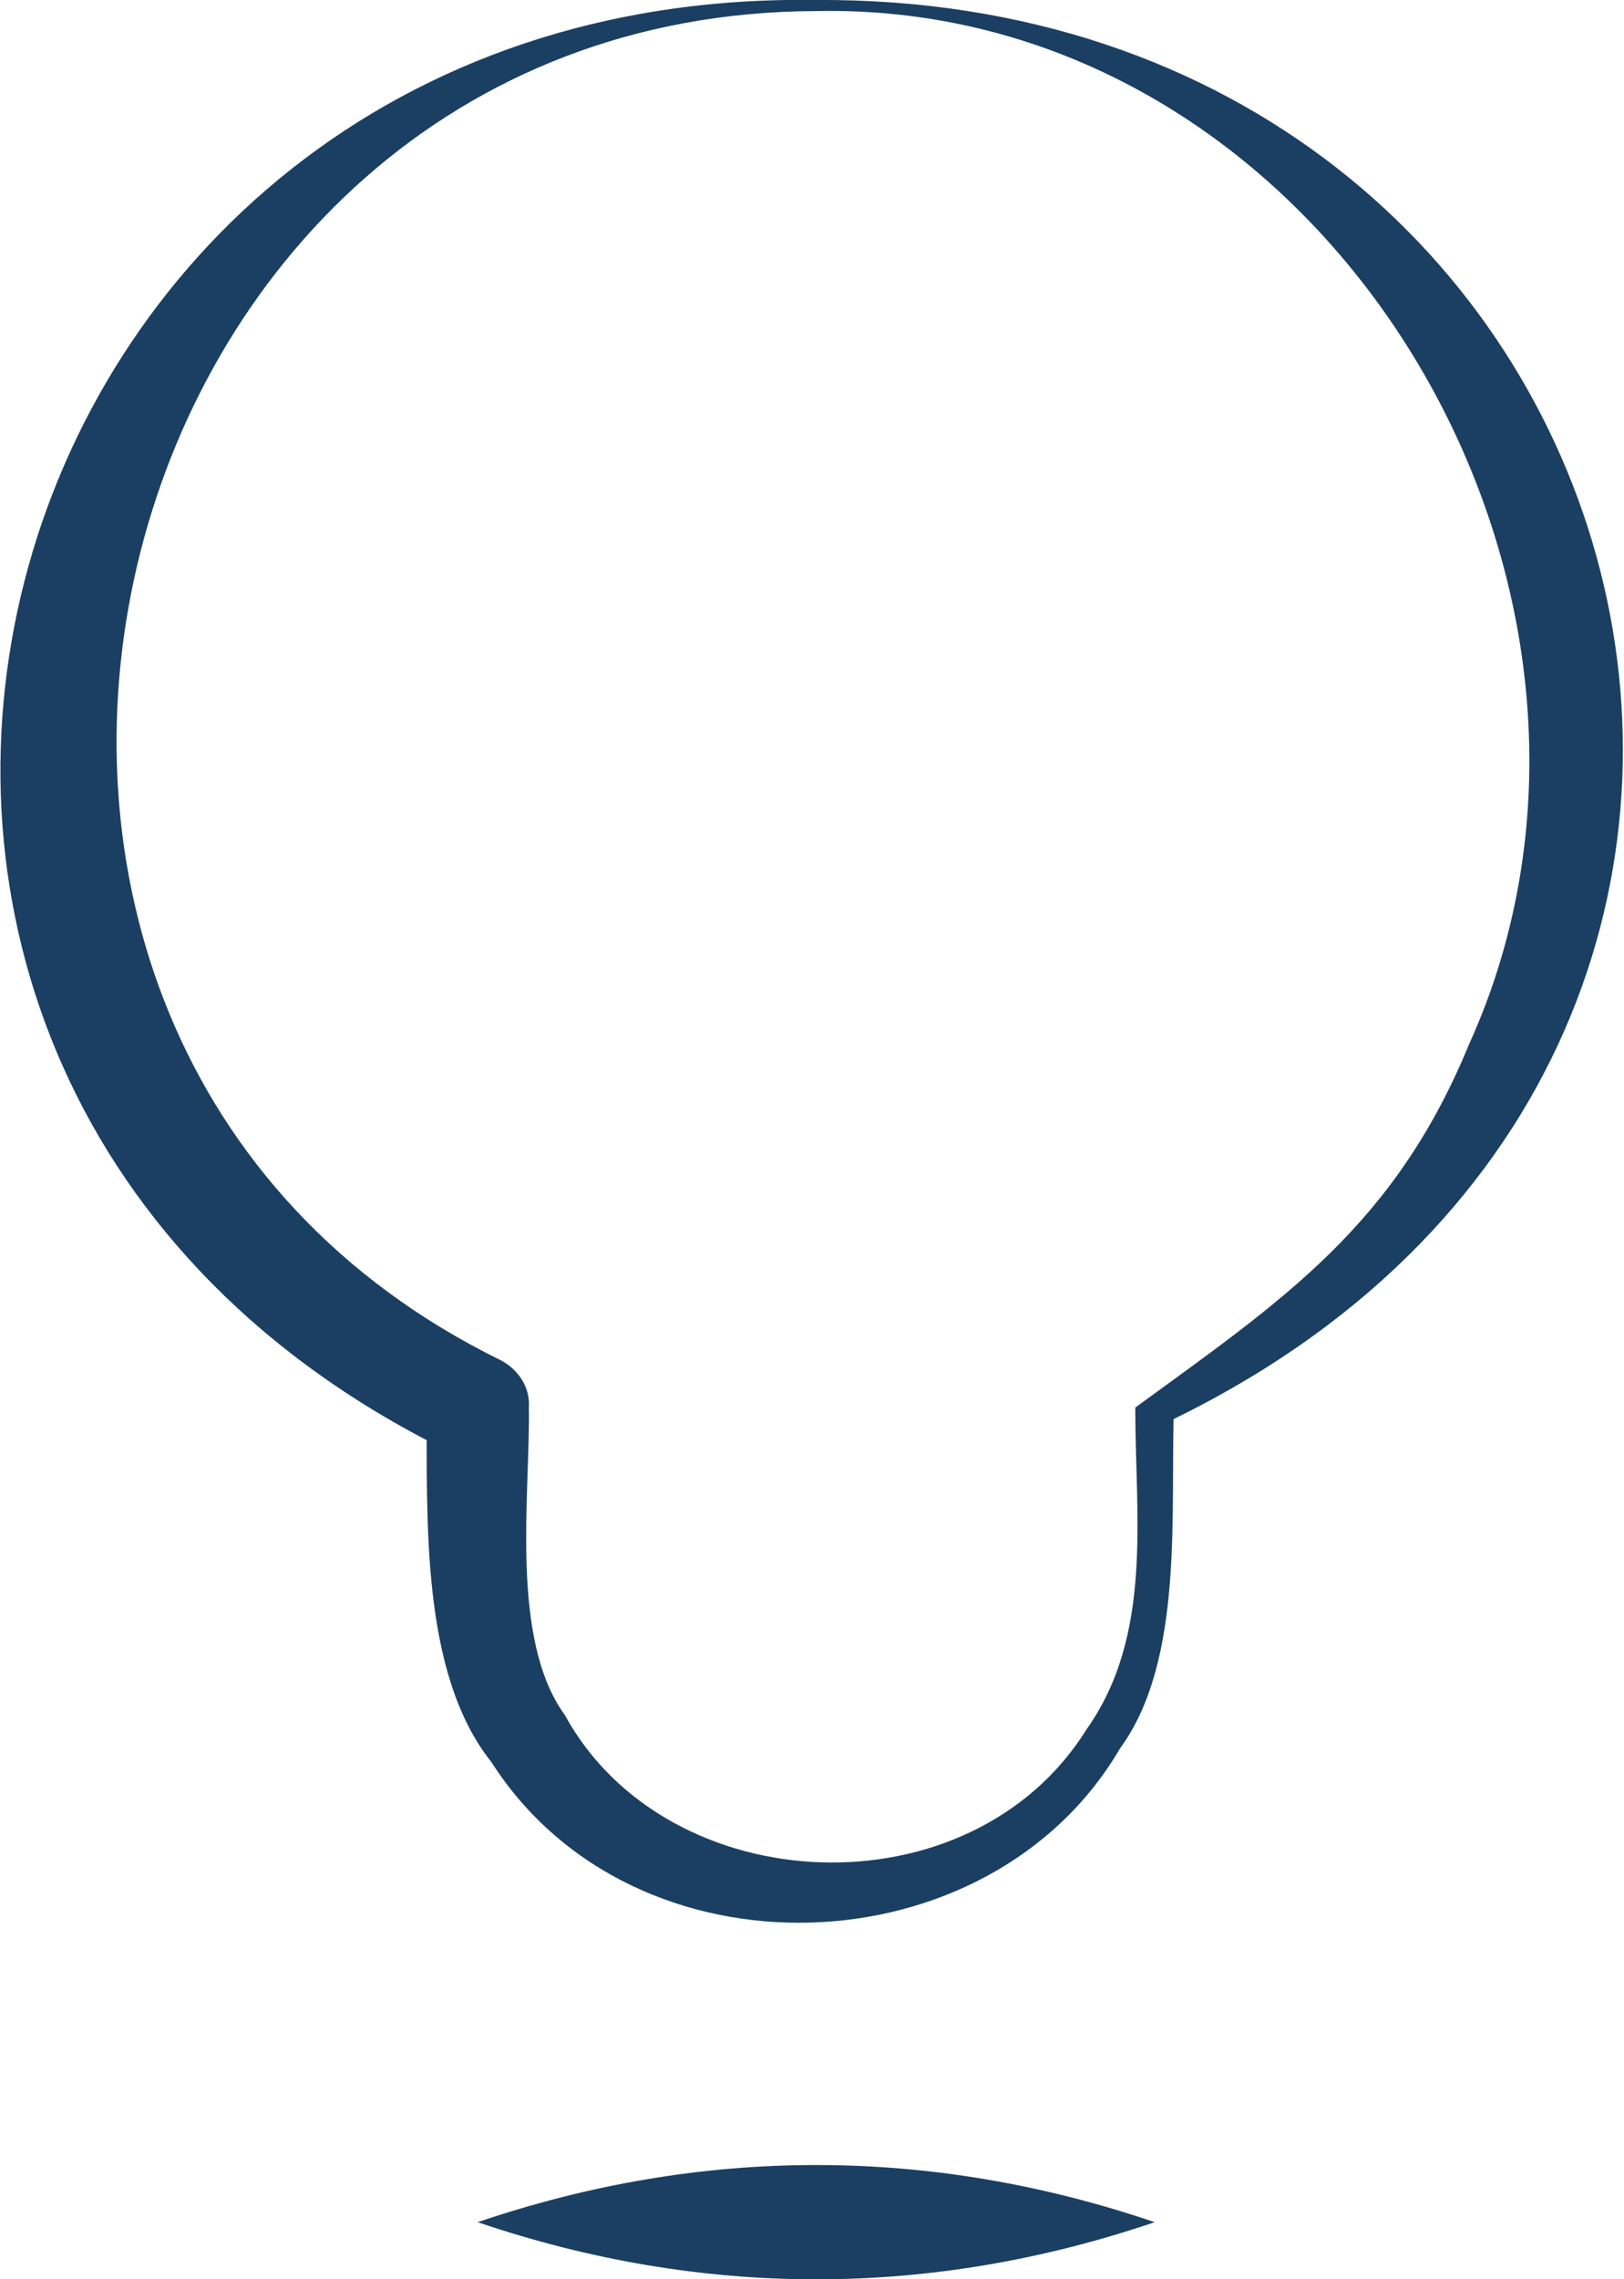 <svg xmlns="http://www.w3.org/2000/svg" id="Layer_2" data-name="Layer 2" viewBox="0 0 11.73 16.45"><defs><style>      .cls-1 {        fill: #1b3f62;      }    </style></defs><g id="Layer_1-2" data-name="Layer 1"><g><path class="cls-1" d="M3.45,16.04c1.62-.55,3.27-.55,4.89,0-1.62.55-3.27.55-4.89,0h0Z"></path><path class="cls-1" d="M5.89,0c6.11-.04,8.17,7.6,2.51,10.28,0,0,.08-.13.08-.13-.03.74.08,1.83-.39,2.47-.94,1.61-3.51,1.71-4.54.1-.52-.65-.46-1.78-.47-2.56,0,0,.21.34.21.34C-2.35,7.78-.24-.09,5.89,0h0ZM5.89.08C.61.1-1.14,7.49,3.62,9.82c.13.07.21.2.2.34.01.63-.14,1.67.26,2.22.74,1.35,2.93,1.45,3.77.1.48-.68.35-1.53.35-2.32,1.07-.78,1.87-1.31,2.41-2.62C12.1,4.26,9.59,0,5.89.08h0Z"></path></g></g></svg>